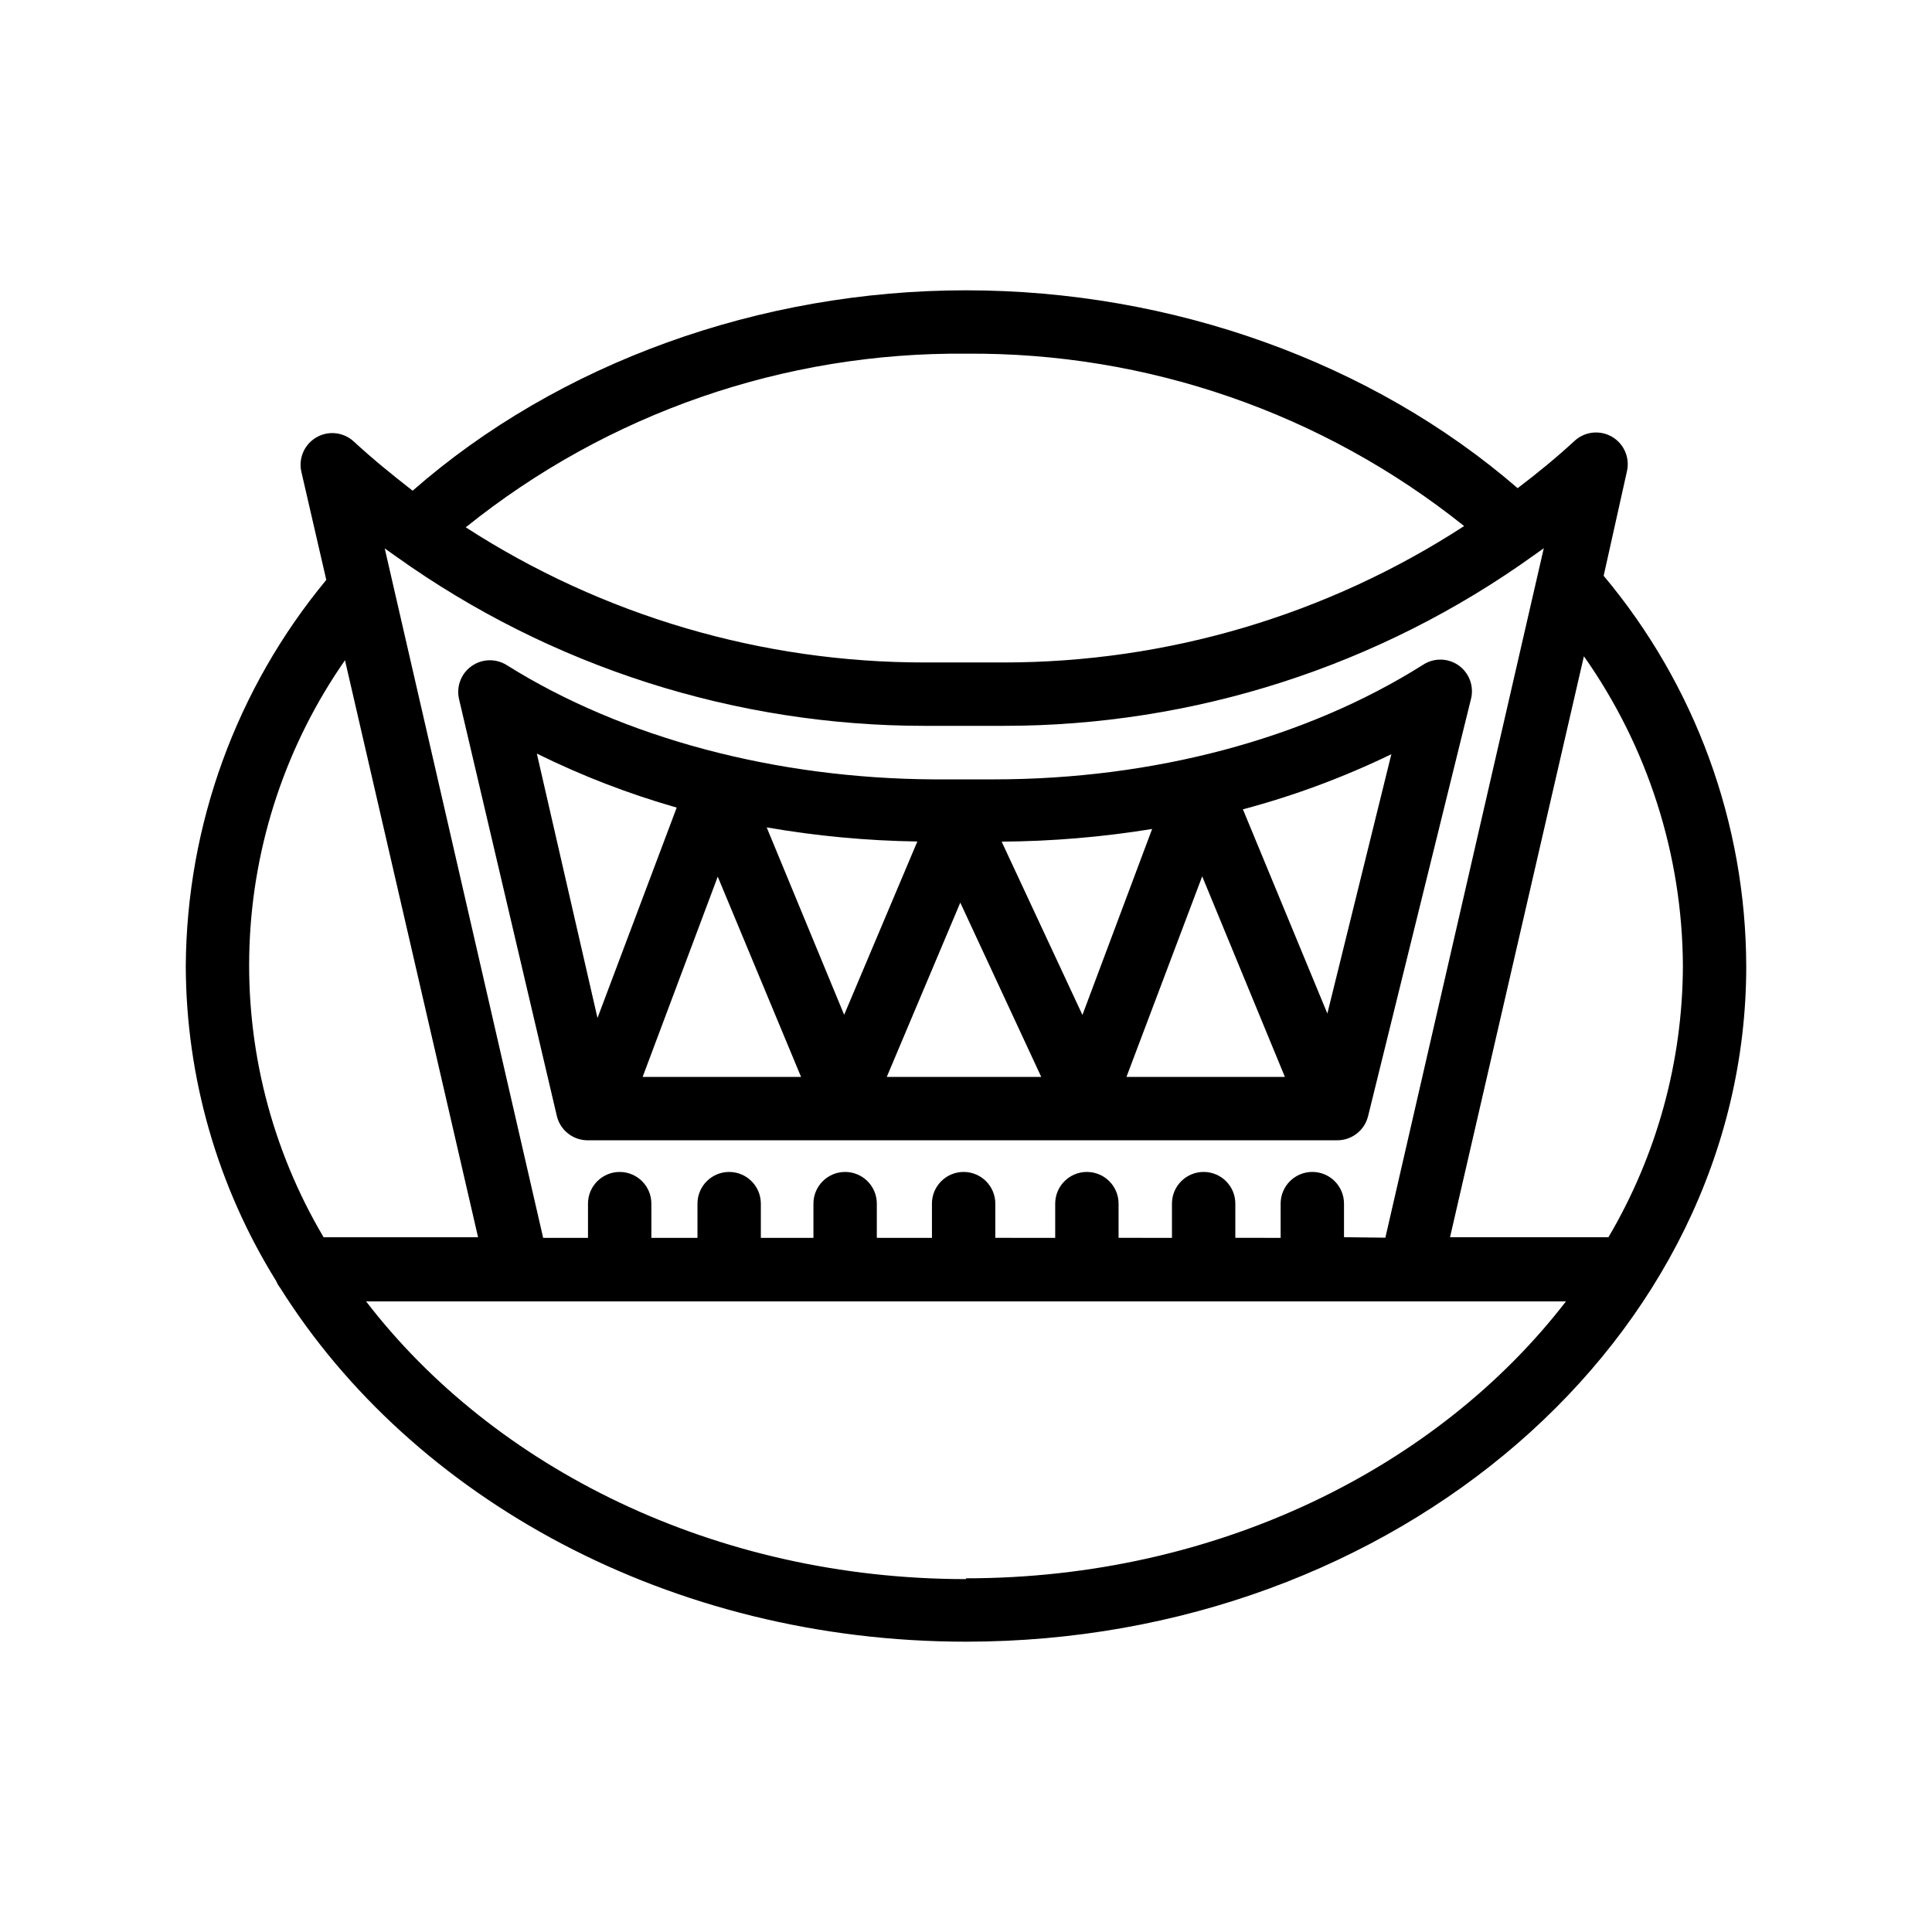 <?xml version="1.0" encoding="UTF-8"?>
<!-- Uploaded to: SVG Repo, www.svgrepo.com, Generator: SVG Repo Mixer Tools -->
<svg fill="#000000" width="800px" height="800px" version="1.1" viewBox="144 144 512 512" xmlns="http://www.w3.org/2000/svg">
 <g>
  <path d="m575.16 268.88c0.816-3.57-0.777-7.262-3.938-9.113-3.16-1.855-7.156-1.445-9.875 1.008-4.871 4.492-9.949 8.648-15.156 12.594-38.582-33.375-91.609-52.434-146.19-52.434-54.582 0-107.98 19.227-146.65 53.109-5.375-4.199-10.578-8.398-15.617-13.059-2.715-2.492-6.738-2.926-9.918-1.062-3.184 1.859-4.781 5.578-3.938 9.168l6.59 28.59c-23.844 28.789-37 64.934-37.238 102.32 0.086 29.52 8.387 58.434 23.973 83.504 0.258 0.652 0.613 1.262 1.051 1.805 35.055 55.797 103.36 93.754 181.75 93.754 113.99 0 206.77-80.316 206.77-179.06h-0.004c-0.109-37.828-13.48-74.422-37.785-103.41zm-74.984 202.99v-8.898c0-4.641-3.758-8.398-8.395-8.398-4.641 0-8.398 3.758-8.398 8.398v9.07l-12.008-0.004v-9.066c0-4.641-3.758-8.398-8.395-8.398-4.641 0-8.398 3.758-8.398 8.398v9.07l-14.148-0.004v-9.066c0-4.641-3.762-8.398-8.398-8.398s-8.395 3.758-8.395 8.398v9.07l-15.871-0.004v-9.066c0-4.641-3.758-8.398-8.398-8.398-4.637 0-8.395 3.758-8.395 8.398v9.07l-14.609-0.004v-9.066c0-4.641-3.762-8.398-8.398-8.398-4.637 0-8.398 3.758-8.398 8.398v9.07l-13.938-0.004v-9.066c0-4.641-3.758-8.398-8.398-8.398-4.637 0-8.395 3.758-8.395 8.398v9.07l-12.219-0.004v-9.066c0-4.641-3.758-8.398-8.395-8.398-4.641 0-8.398 3.758-8.398 8.398v9.07l-11.883-0.004-41.984-182.71 3.191 2.266c40.871 29.145 89.824 44.793 140.02 44.758h20.738c50.449 0.027 99.633-15.789 140.61-45.219l2.602-1.848-41.984 182.71zm-100.17-234.14c47.941-0.402 94.559 15.727 132 45.68-36.34 23.613-78.75 36.168-122.09 36.148h-20.738c-43.191 0.062-85.477-12.375-121.75-35.812 37.547-30.207 84.398-46.469 132.59-46.016zm-164.58 81.238 35.266 152.91h-40.934c-13.824-23.344-20.641-50.172-19.637-77.285 1.004-27.113 9.789-53.363 25.305-75.621zm164.58 243.51c-66.461 0-125.03-29.391-158.99-73.598h317.98c-33.965 44.082-92.531 73.387-158.99 73.387zm189.98-162.48c-0.078 25.285-6.891 50.094-19.73 71.875h-41.984l35.477-153.96c16.941 24.031 26.098 52.68 26.238 82.082z"/>
  <path d="m530.4 320.23c-2.832-1.902-6.531-1.902-9.363 0-31.066 19.566-71.371 30.312-113.73 30.312h-15.703c-41.984-0.211-82.539-10.961-113.36-30.312-2.883-1.781-6.551-1.656-9.305 0.316s-4.051 5.406-3.293 8.707l25.945 110.59c0.914 3.629 4.117 6.211 7.852 6.34h198.71c3.953 0.117 7.449-2.543 8.398-6.379l27.289-110.63c0.832-3.406-0.539-6.973-3.441-8.941zm-174.11 109.16h-41.984l19.902-53.066zm-9.109-66.125c13.188 2.293 26.539 3.539 39.926 3.738l-19.398 45.93zm51.305 19.941 21.453 46.184h-40.934zm32.371 29.766-21.41-45.93h-0.004c13.359-0.09 26.695-1.215 39.883-3.356zm31.738-36.734 21.914 53.152h-41.984zm-176.33-32.539-0.004 0.004c11.902 5.883 24.309 10.676 37.074 14.316l-20.992 55.754zm209.5 68.898-22.379-54.117c13.551-3.602 26.723-8.496 39.34-14.609z"/>
 </g>
</svg>